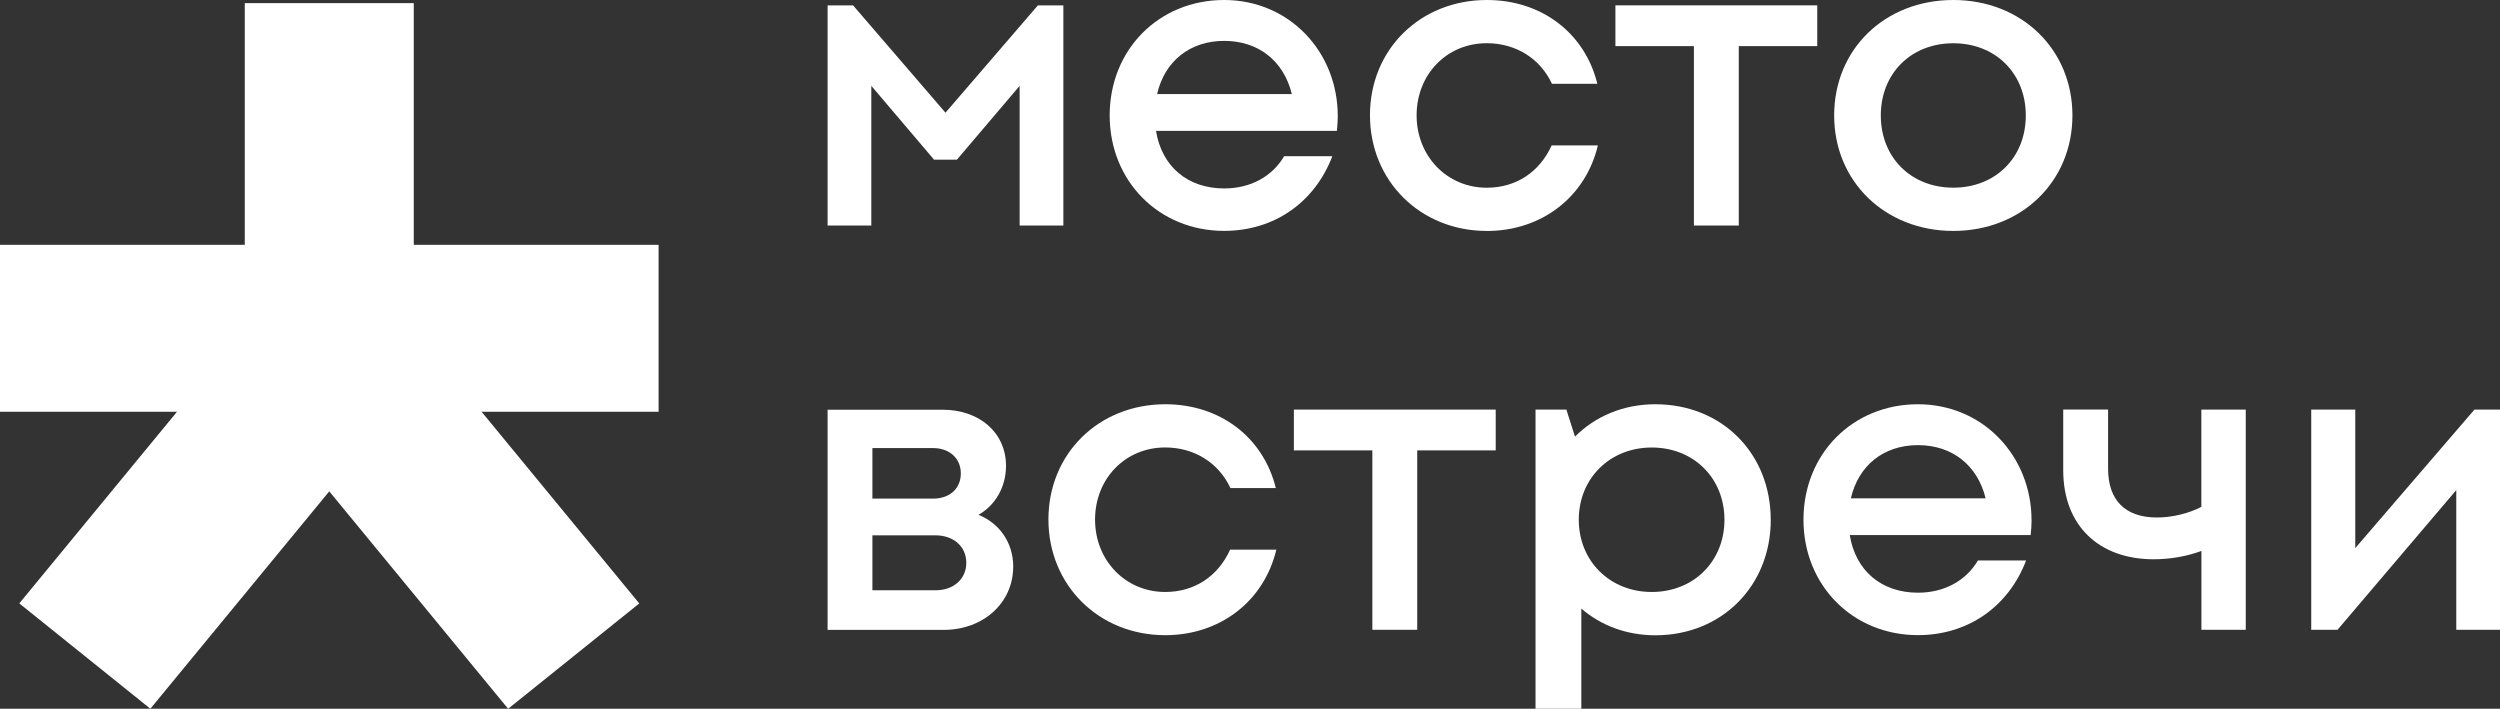 <?xml version="1.0" encoding="UTF-8"?> <svg xmlns="http://www.w3.org/2000/svg" width="1478" height="419" viewBox="0 0 1478 419" fill="none"><rect x="0" y="0" width="1478" height="419" fill="#333333" stroke="none"/><g clip-path="url(#clip0_3153_84)"><path d="M244.621 1.854H144.711V260.643H244.621V1.854Z" fill="white"></path><path d="M211.844 154.859L134.32 217.139L300.412 419.028L377.935 356.748L211.844 154.859Z" fill="white"></path><path d="M177.533 154.868L11.406 356.729L88.895 419.002L255.022 217.142L177.533 154.868Z" fill="white"></path><path d="M389.362 144.734H0V243.434H389.362V144.734Z" fill="white"></path><path d="M571.275 332.706C571.275 323.098 563.767 316.469 552.875 316.469H515.766V348.974H553.059C563.767 348.974 571.275 342.315 571.275 332.737M551.613 264.9H515.766V294.789H551.613C561.613 294.789 568.044 288.708 568.044 279.89C568.044 271.072 561.429 264.9 551.613 264.9ZM598.999 335.078C598.999 356.302 581.429 372.387 557.921 372.387H489.273V242.217H557.121C579.275 242.217 594.753 255.96 594.753 275.421C594.753 287.857 588.445 298.773 578.445 304.367C590.968 309.354 599.03 320.939 599.03 335.078" fill="white"></path><path d="M688.876 375.519C649.644 375.519 619.828 345.994 619.828 307.104C619.828 268.215 649.552 238.994 688.937 238.994C721.492 238.994 746.938 258.697 754.262 288.557H727.43C720.507 273.597 706.045 264.536 688.876 264.536C665.183 264.536 647.398 283.053 647.398 307.196C647.398 331.338 665.398 349.977 688.876 349.977C706.107 349.977 720.076 340.795 727.246 324.953H754.569C747.338 355.359 721.399 375.519 688.876 375.519Z" fill="white"></path><path d="M884.263 266.269H837.862V372.326H811.338V266.269H764.938V242.156H884.263V266.269Z" fill="white"></path><path d="M1019.5 307.256C1019.5 282.719 1001.35 264.566 976.514 264.566C951.682 264.566 933.374 282.901 933.374 307.256C933.374 331.612 951.682 349.977 976.514 349.977C1001.35 349.977 1019.5 331.794 1019.5 307.256ZM1046.88 307.256C1046.88 346.268 1018.05 375.58 978.637 375.58C961.59 375.58 946.421 369.742 934.882 359.799V419H907.805V242.156H926.051L931.128 258.15C943.067 246.14 959.652 238.994 978.606 238.994C1018.02 238.994 1046.85 268.063 1046.85 307.256" fill="white"></path><path d="M1133.87 263.167C1113.5 263.167 1098.67 275.299 1094.24 294.607H1173.9C1169.04 274.843 1153.96 263.167 1133.9 263.167M1201.07 307.561C1201.07 310.48 1200.83 313.429 1200.52 316.348H1093.59C1096.98 337.45 1112.36 350.403 1133.9 350.403C1149.62 350.403 1162.39 343.197 1169.35 331.338H1197.84C1187.35 358.826 1163.32 375.488 1133.87 375.488C1095.38 375.488 1066.21 346.116 1066.21 307.226C1066.21 268.336 1095.32 238.994 1133.87 238.994C1172.42 238.994 1201.04 269.674 1201.04 307.561" fill="white"></path><path d="M1327.69 242.156V372.326H1301.48V325.713C1292.95 328.875 1283.17 330.639 1273.23 330.639C1241.32 330.639 1219.78 311.179 1219.78 277.975V242.126H1246.3V277.063C1246.3 295.763 1256.43 305.949 1275.26 305.949C1284.24 305.949 1294.24 303.456 1301.44 299.655V242.156H1327.66H1327.69Z" fill="white"></path><path d="M1462.89 242.156L1392.43 324.041V242.156H1366.4V372.326H1381.94L1452.15 289.742V372.326H1478V242.156H1462.89Z" fill="white"></path><path d="M723.706 24.173C703.336 24.173 688.505 36.305 684.074 55.613H763.738C758.876 35.819 743.799 24.173 723.737 24.173M790.907 68.566C790.907 71.485 790.661 74.435 790.353 77.354H683.428C686.813 98.456 702.167 111.409 723.737 111.409C739.46 111.409 752.23 104.233 759.184 92.344H787.676C777.184 119.832 753.153 136.494 723.706 136.494C685.213 136.494 656.043 107.122 656.043 68.232C656.043 29.342 685.12 0 723.706 0C762.291 0 790.877 30.68 790.877 68.566" fill="white"></path><path d="M878.973 136.525C839.742 136.525 809.926 107 809.926 68.11C809.926 29.221 839.649 0 879.035 0C911.589 0 937.036 19.703 944.359 49.562H917.528C910.605 34.602 896.143 25.541 878.973 25.541C855.25 25.541 837.496 44.059 837.496 68.201C837.496 92.344 855.496 110.983 878.973 110.983C896.205 110.983 910.174 101.801 917.343 85.959H944.667C937.436 116.396 911.497 136.555 878.973 136.555" fill="white"></path><path d="M1074.36 27.274H1027.96V133.332H1001.44V27.274H955.035V3.162H1074.36V27.274Z" fill="white"></path><path d="M1197.65 68.262C1197.65 43.359 1179.72 25.572 1154.79 25.572C1129.87 25.572 1111.93 43.359 1111.93 68.262C1111.93 93.165 1129.87 110.953 1154.79 110.953C1179.72 110.953 1197.65 93.165 1197.65 68.262ZM1084.36 68.262C1084.36 28.886 1114.51 0 1154.79 0C1195.07 0 1225.22 29.069 1225.22 68.262C1225.22 107.456 1195.01 136.525 1154.79 136.525C1114.58 136.525 1084.36 107.395 1084.36 68.262Z" fill="white"></path><path d="M613.584 3.192L558.967 66.62L504.351 3.192H489.273V133.332H515.12V50.748L543.705 84.377L552.198 94.381H565.737L602.814 50.748V133.332H628.661V3.192H613.584Z" fill="white"></path></g><defs><clipPath id="clip0_3153_84"><rect width="1478" height="419" fill="white"></rect></clipPath></defs></svg> 